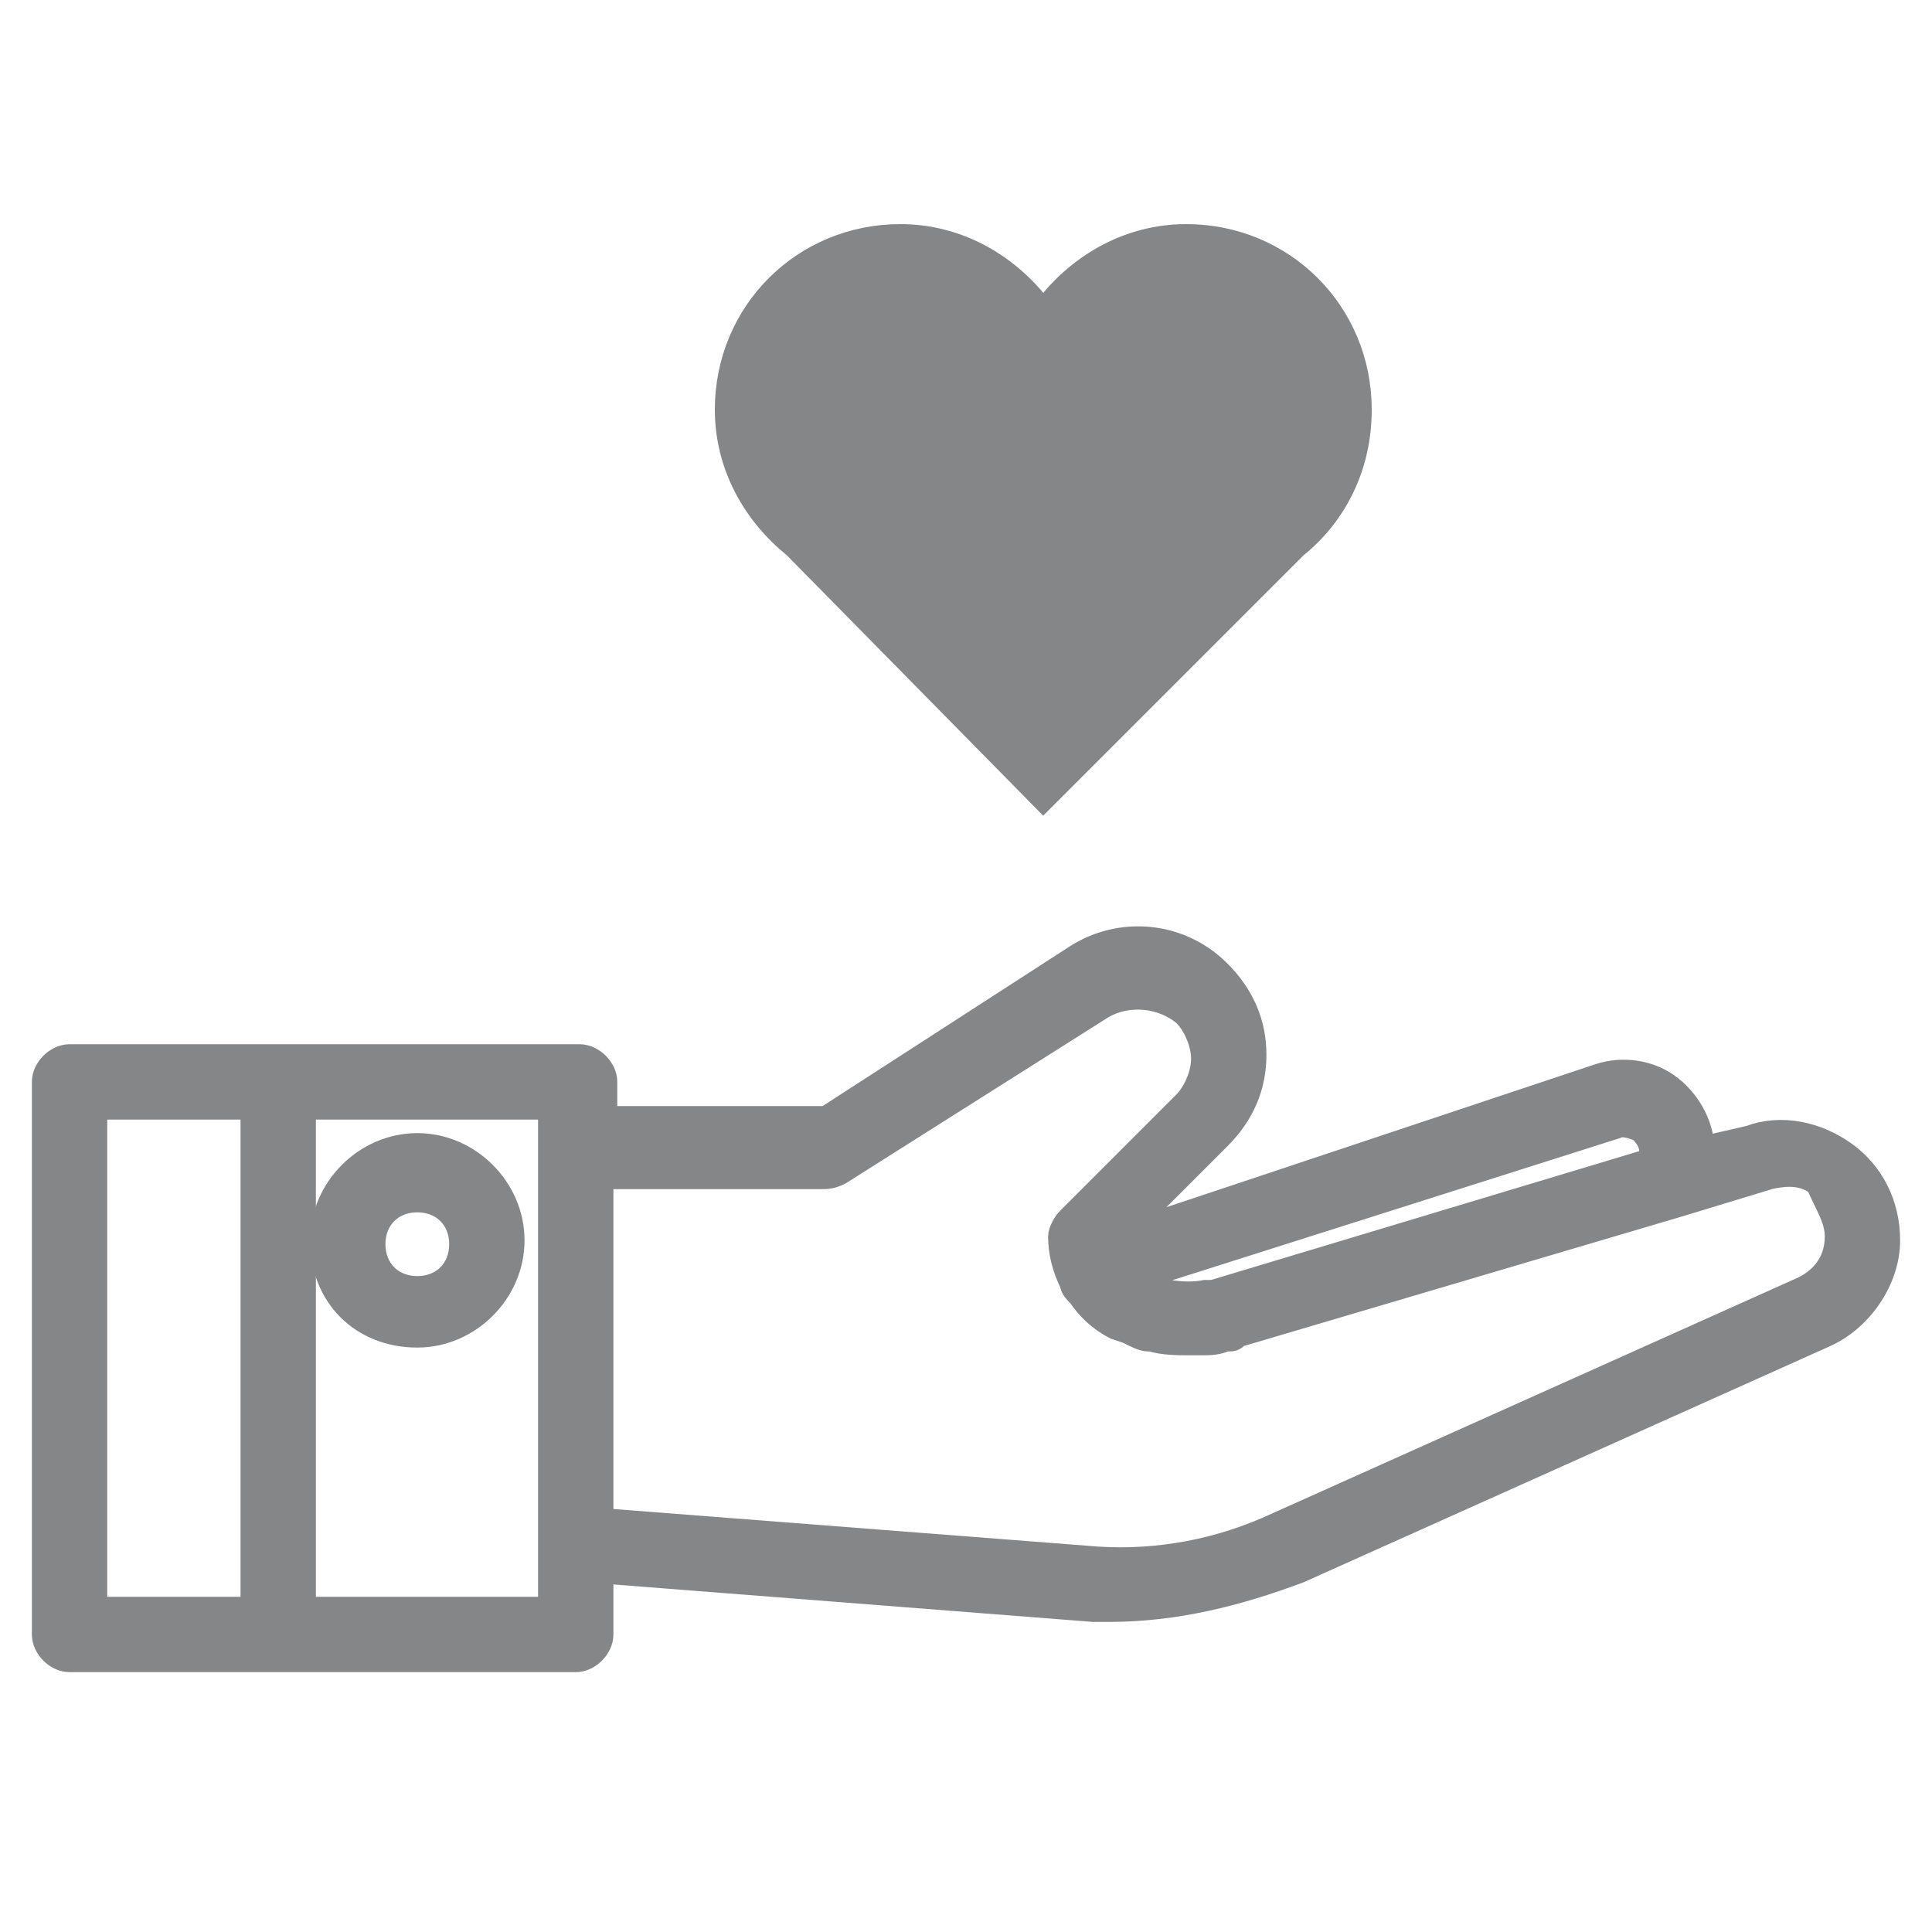 <?xml version="1.0" encoding="utf-8"?>
<!-- Generator: Adobe Illustrator 25.4.1, SVG Export Plug-In . SVG Version: 6.00 Build 0)  -->
<svg version="1.1" id="Layer_1" xmlns="http://www.w3.org/2000/svg" xmlns:xlink="http://www.w3.org/1999/xlink" x="0px" y="0px"
	 viewBox="0 0 50 50" style="enable-background:new 0 0 50 50;" xml:space="preserve">
<style type="text/css">
	.st0{fill:#858687;stroke:#858687;stroke-width:0.75;stroke-miterlimit:10;}
	.st1{fill:#858687;stroke:#858687;stroke-miterlimit:10;}
</style>
<g>
	<g>
		<path class="st0" d="M47.7,29.9c-0.7-0.5-1.6-0.7-2.4-0.4L44,29.8c0-0.6-0.3-1.2-0.8-1.6s-1.2-0.5-1.8-0.3l-12.6,4.2l2.7-2.7
			c0.6-0.6,0.9-1.3,0.9-2.1s-0.3-1.5-0.9-2.1c-1-1-2.5-1.1-3.6-0.4L21.4,29c-0.2,0-0.5,0-0.8,0h-5v-1c0-0.3-0.3-0.6-0.6-0.6H1.8
			c-0.3,0-0.6,0.3-0.6,0.6v14.3c0,0.3,0.3,0.6,0.6,0.6h13.1c0.3,0,0.6-0.3,0.6-0.6v-1.7l12.8,1c0.1,0,0.3,0,0.4,0
			c1.7,0,3.3-0.4,4.9-1l13.6-6.1c0.9-0.4,1.6-1.4,1.6-2.4l0,0C48.8,31.2,48.4,30.4,47.7,29.9z M6.6,41.7H2.4V28.6h4.2V41.7z
			 M14.3,29.8v10.1v1.8H7.8V28.6h6.5V29.8z M41.8,29.1c0.2-0.1,0.5,0,0.7,0.1c0.2,0.2,0.3,0.4,0.3,0.6c0,0.1,0,0.2-0.1,0.3
			l-11.3,3.4h-0.1c0,0,0,0-0.1,0c-0.5,0.1-1.2,0-1.7-0.2l-0.2-0.1c0,0-0.1,0-0.1-0.1L41.8,29.1z M47.6,32c0,0.6-0.3,1.1-0.9,1.4
			l-13.6,6.1c-1.5,0.7-3.1,1-4.7,0.9l-12.9-1v-9h5c0.3,0,0.5,0,0.7,0s0.3,0,0.5-0.1l6.8-4.3c0.7-0.4,1.6-0.3,2.2,0.2
			c0.3,0.3,0.5,0.8,0.5,1.2s-0.2,0.9-0.5,1.2l-3,3c-0.1,0.1-0.2,0.3-0.2,0.4c0,0.4,0.1,0.8,0.3,1.2c0,0.1,0.1,0.2,0.2,0.3
			c0.2,0.3,0.5,0.6,0.9,0.8l0.3,0.1c0.2,0.1,0.4,0.2,0.5,0.2h0.1c0.3,0.1,0.7,0.1,1,0.1c0.1,0,0.1,0,0.2,0h0.1c0.2,0,0.4,0,0.6-0.1
			h0.1c0.1,0,0.1,0,0.2-0.1l11.5-3.4l0,0l2.3-0.7c0.5-0.1,0.9-0.1,1.3,0.2C47.3,31.1,47.6,31.5,47.6,32L47.6,32z"/>
		<path class="st0" d="M10.8,34.5c1.3,0,2.4-1.1,2.4-2.4c0-1.3-1.1-2.4-2.4-2.4s-2.4,1.1-2.4,2.4C8.4,33.5,9.4,34.5,10.8,34.5z
			 M10.8,31c0.7,0,1.2,0.5,1.2,1.2s-0.5,1.2-1.2,1.2s-1.2-0.5-1.2-1.2S10.1,31,10.8,31z"/>
	</g>
	<path class="st1" d="M33.4,14L33.4,14L27,20.4L20.7,14c-1-0.8-1.7-2-1.7-3.4c0-2.4,1.9-4.3,4.3-4.3c1.4,0,2.6,0.7,3.4,1.7
		c0.1,0.1,0.2,0.3,0.3,0.4c0.1-0.1,0.2-0.3,0.3-0.4c0.8-1,2-1.7,3.4-1.7c2.4,0,4.3,1.9,4.3,4.3C35,12,34.4,13.2,33.4,14z"/>
</g>
</svg>
